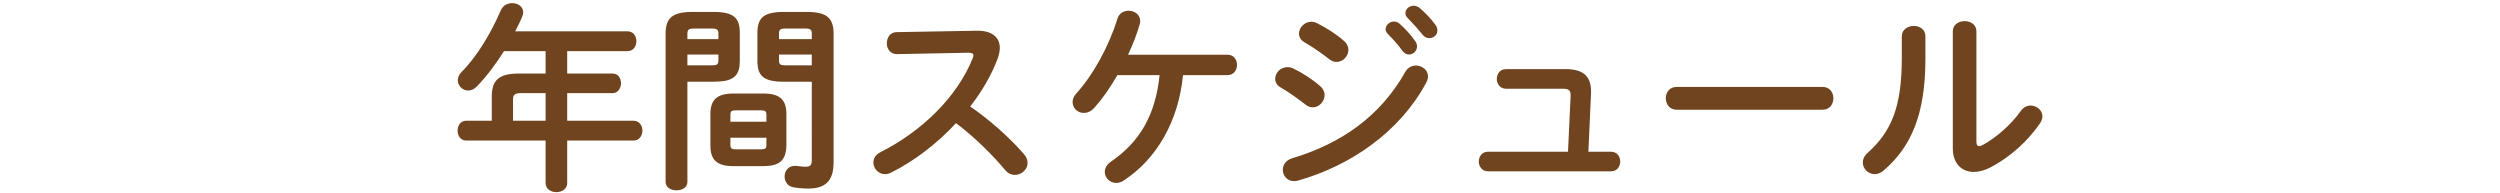 <svg width="375" height="29" fill="none" xmlns="http://www.w3.org/2000/svg"><path d="M285.27 8.72V5.45c0-1.02.9-1.56 1.8-1.56.87 0 1.74.51 1.74 1.56v3.39c0 8.28-2.13 13.2-6.27 16.74-.45.39-.9.54-1.35.54-.96 0-1.77-.81-1.77-1.74 0-.48.21-.99.72-1.44 3.57-3.21 5.13-6.9 5.13-14.22zm11.19-4.02v16.53c0 .45.12.69.42.69.15 0 .36-.09.6-.21 1.86-1.02 4.14-2.94 5.64-5.07.42-.57.96-.81 1.47-.81.9 0 1.77.69 1.77 1.62 0 .33-.12.69-.36 1.05-1.86 2.7-4.47 5.04-7.35 6.57-.93.48-1.8.72-2.58.72-1.83 0-3.15-1.29-3.15-3.51V4.7c0-1.02.9-1.53 1.77-1.53.9 0 1.77.51 1.77 1.53zm-44.97 8.34h21.9c1.08 0 1.62.84 1.62 1.71 0 .84-.54 1.71-1.62 1.71h-21.9c-1.08 0-1.62-.87-1.62-1.71 0-.87.54-1.71 1.62-1.71zm-13.23 9.72h3.39c.93 0 1.38.72 1.38 1.47 0 .72-.45 1.47-1.38 1.47H223.2c-.9 0-1.38-.75-1.38-1.47 0-.75.48-1.47 1.38-1.47h12l.39-8.31c.03-.87-.18-1.14-1.2-1.14h-8.49c-.9 0-1.38-.75-1.38-1.47 0-.75.48-1.47 1.38-1.47h8.94c2.79 0 3.93 1.17 3.81 3.72l-.39 8.67zm-44.25-12.48c1.41.69 2.88 1.62 4.05 2.67.45.39.63.87.63 1.32 0 .93-.81 1.83-1.77 1.83-.36 0-.75-.12-1.11-.42-1.05-.84-2.64-1.95-3.69-2.55-.6-.33-.84-.84-.84-1.32 0-.87.78-1.74 1.83-1.74.27 0 .6.06.9.21zm3.6-6.78c1.35.69 2.85 1.62 4.02 2.67.45.39.63.87.63 1.32 0 .93-.81 1.8-1.77 1.8-.36 0-.75-.12-1.11-.42-1.05-.84-2.64-1.92-3.69-2.52-.6-.33-.84-.81-.84-1.32 0-.87.81-1.77 1.86-1.77.27 0 .6.09.9.24zm10.53 1.56c-.21-.24-.3-.48-.3-.69 0-.6.6-1.14 1.26-1.14.27 0 .57.09.84.33.81.72 1.71 1.68 2.34 2.61.21.27.27.54.27.81 0 .66-.57 1.2-1.2 1.2-.36 0-.72-.18-.99-.57-.72-.99-1.53-1.86-2.22-2.55zm2.67 5.7c.39-.66.99-.93 1.59-.93.9 0 1.8.66 1.8 1.62 0 .3-.09.63-.27.96-3.99 7.41-11.37 12.45-19.2 14.67-.21.06-.45.09-.63.09-1.05 0-1.68-.84-1.68-1.71 0-.69.42-1.41 1.38-1.71 7.41-2.22 13.26-6.33 17.01-12.99zm.33-8.07c-.24-.24-.33-.48-.33-.72 0-.6.57-1.11 1.26-1.11.3 0 .6.12.9.36.78.66 1.68 1.59 2.31 2.46.24.3.33.6.33.9 0 .66-.57 1.14-1.2 1.14-.36 0-.75-.15-1.05-.54-.69-.87-1.53-1.77-2.22-2.49zm-37.2 8.58h-6.33c-1.11 1.92-2.31 3.63-3.45 4.89-.51.57-1.08.78-1.59.78-.93 0-1.68-.72-1.68-1.62 0-.42.15-.87.57-1.32 2.43-2.64 4.89-7.05 6.15-11.19.24-.81.96-1.2 1.68-1.2.87 0 1.74.57 1.74 1.53 0 .18-.03.36-.09.54-.42 1.47-1.02 3.03-1.74 4.53h14.94c.93 0 1.41.75 1.41 1.53 0 .75-.48 1.53-1.41 1.53h-6.69c-.66 6.84-3.9 12.57-8.94 15.84-.36.24-.75.33-1.08.33-.96 0-1.71-.78-1.71-1.65 0-.54.27-1.08.9-1.53 4.32-2.94 6.69-6.96 7.32-12.99zm-39.45-6.45l11.94-.21c2.34-.06 3.54.96 3.54 2.58 0 .48-.12 1.02-.33 1.62-.93 2.49-2.37 4.92-4.11 7.17 2.79 1.89 5.91 4.65 8.04 7.11.39.45.57.93.57 1.35 0 .99-.93 1.8-1.92 1.8-.48 0-1.02-.21-1.44-.72-1.86-2.25-4.62-4.98-7.38-7.05-2.91 3.15-6.39 5.76-9.78 7.44-.3.15-.6.21-.87.21-1.02 0-1.74-.87-1.74-1.74 0-.6.3-1.17 1.02-1.53 6.24-3.15 11.49-8.25 13.86-14.07.09-.18.12-.36.12-.48 0-.27-.24-.39-.75-.39l-10.74.21c-.99 0-1.5-.81-1.5-1.62 0-.84.51-1.68 1.47-1.68zm-27.45 7.44h-3.93v15.03c0 .84-.81 1.26-1.62 1.26-.84 0-1.65-.42-1.65-1.26V5.09c0-2.19.81-3.3 3.96-3.3h3.24c3.15 0 3.93.99 3.93 3.18v4.14c0 .93-.12 1.95-.96 2.52-.84.6-1.98.6-2.97.63zm-3.93-2.46h3.69c.75 0 .96-.15.96-.75v-.87h-4.65V9.8zm4.65-3.93v-.84c0-.57-.21-.75-.96-.75h-2.73c-.75 0-.96.18-.96.75v.84h4.65zm6.78 19.05h-4.56c-2.46 0-3.42-.96-3.42-3.09v-4.71c0-2.13.96-3.09 3.42-3.09h4.56c2.46 0 3.42.96 3.42 3.09v4.71c-.06 2.4-1.2 3.06-3.42 3.09zm-4.17-2.52h3.78c.66 0 .81-.15.81-.66v-1.08h-5.4v1.08c0 .6.3.66.81.66zm4.59-4.14v-1.05c0-.51-.15-.66-.81-.66h-3.78c-.66 0-.81.15-.81.66v1.05h5.4zm6.81-6h-4.2c-3.15 0-3.96-.96-3.96-3.15V4.97c0-2.19.81-3.18 3.96-3.18h3.51c3.15 0 3.96 1.11 3.96 3.3v19.26c0 2.82-1.26 3.93-3.78 3.93-.78 0-1.5-.06-2.22-.18-.9-.15-1.35-.87-1.35-1.62 0-.87.63-1.74 1.83-1.59.48.06.84.12 1.29.12.69 0 .96-.21.96-.96V12.26zm0-2.46V8.18h-4.92v.87c0 .6.18.75.96.75h3.96zm0-3.93v-.84c0-.57-.21-.75-.99-.75h-2.97c-.78 0-.96.18-.96.75v.84h4.92zm-39.93 5.16V7.67H75.6c-1.2 1.89-2.52 3.69-4.08 5.31-.42.42-.87.6-1.29.6-.84 0-1.56-.72-1.56-1.53 0-.42.18-.87.6-1.29 2.28-2.28 4.41-5.85 5.85-9.21C75.45.8 76.14.47 76.83.47c.84 0 1.65.51 1.65 1.38 0 .21-.06.42-.15.66-.3.72-.66 1.44-1.05 2.19h16.86c.87 0 1.32.75 1.32 1.47 0 .75-.45 1.5-1.32 1.5h-9.06v3.36h6.81c.84 0 1.26.72 1.26 1.44 0 .75-.45 1.5-1.26 1.5h-6.81v4.14h9.96c.87 0 1.32.75 1.32 1.47 0 .75-.45 1.5-1.32 1.5h-9.96v6.36c0 .93-.81 1.38-1.62 1.38s-1.62-.45-1.62-1.38v-6.36H69.93c-.87 0-1.29-.75-1.29-1.5 0-.72.42-1.47 1.29-1.47h3.84v-3.63c0-2.4.99-3.45 4.05-3.45h4.02zm0 2.94h-3.63c-1.02 0-1.26.24-1.26.99v3.15h4.89v-4.14z" fill="#70441E"/></svg>